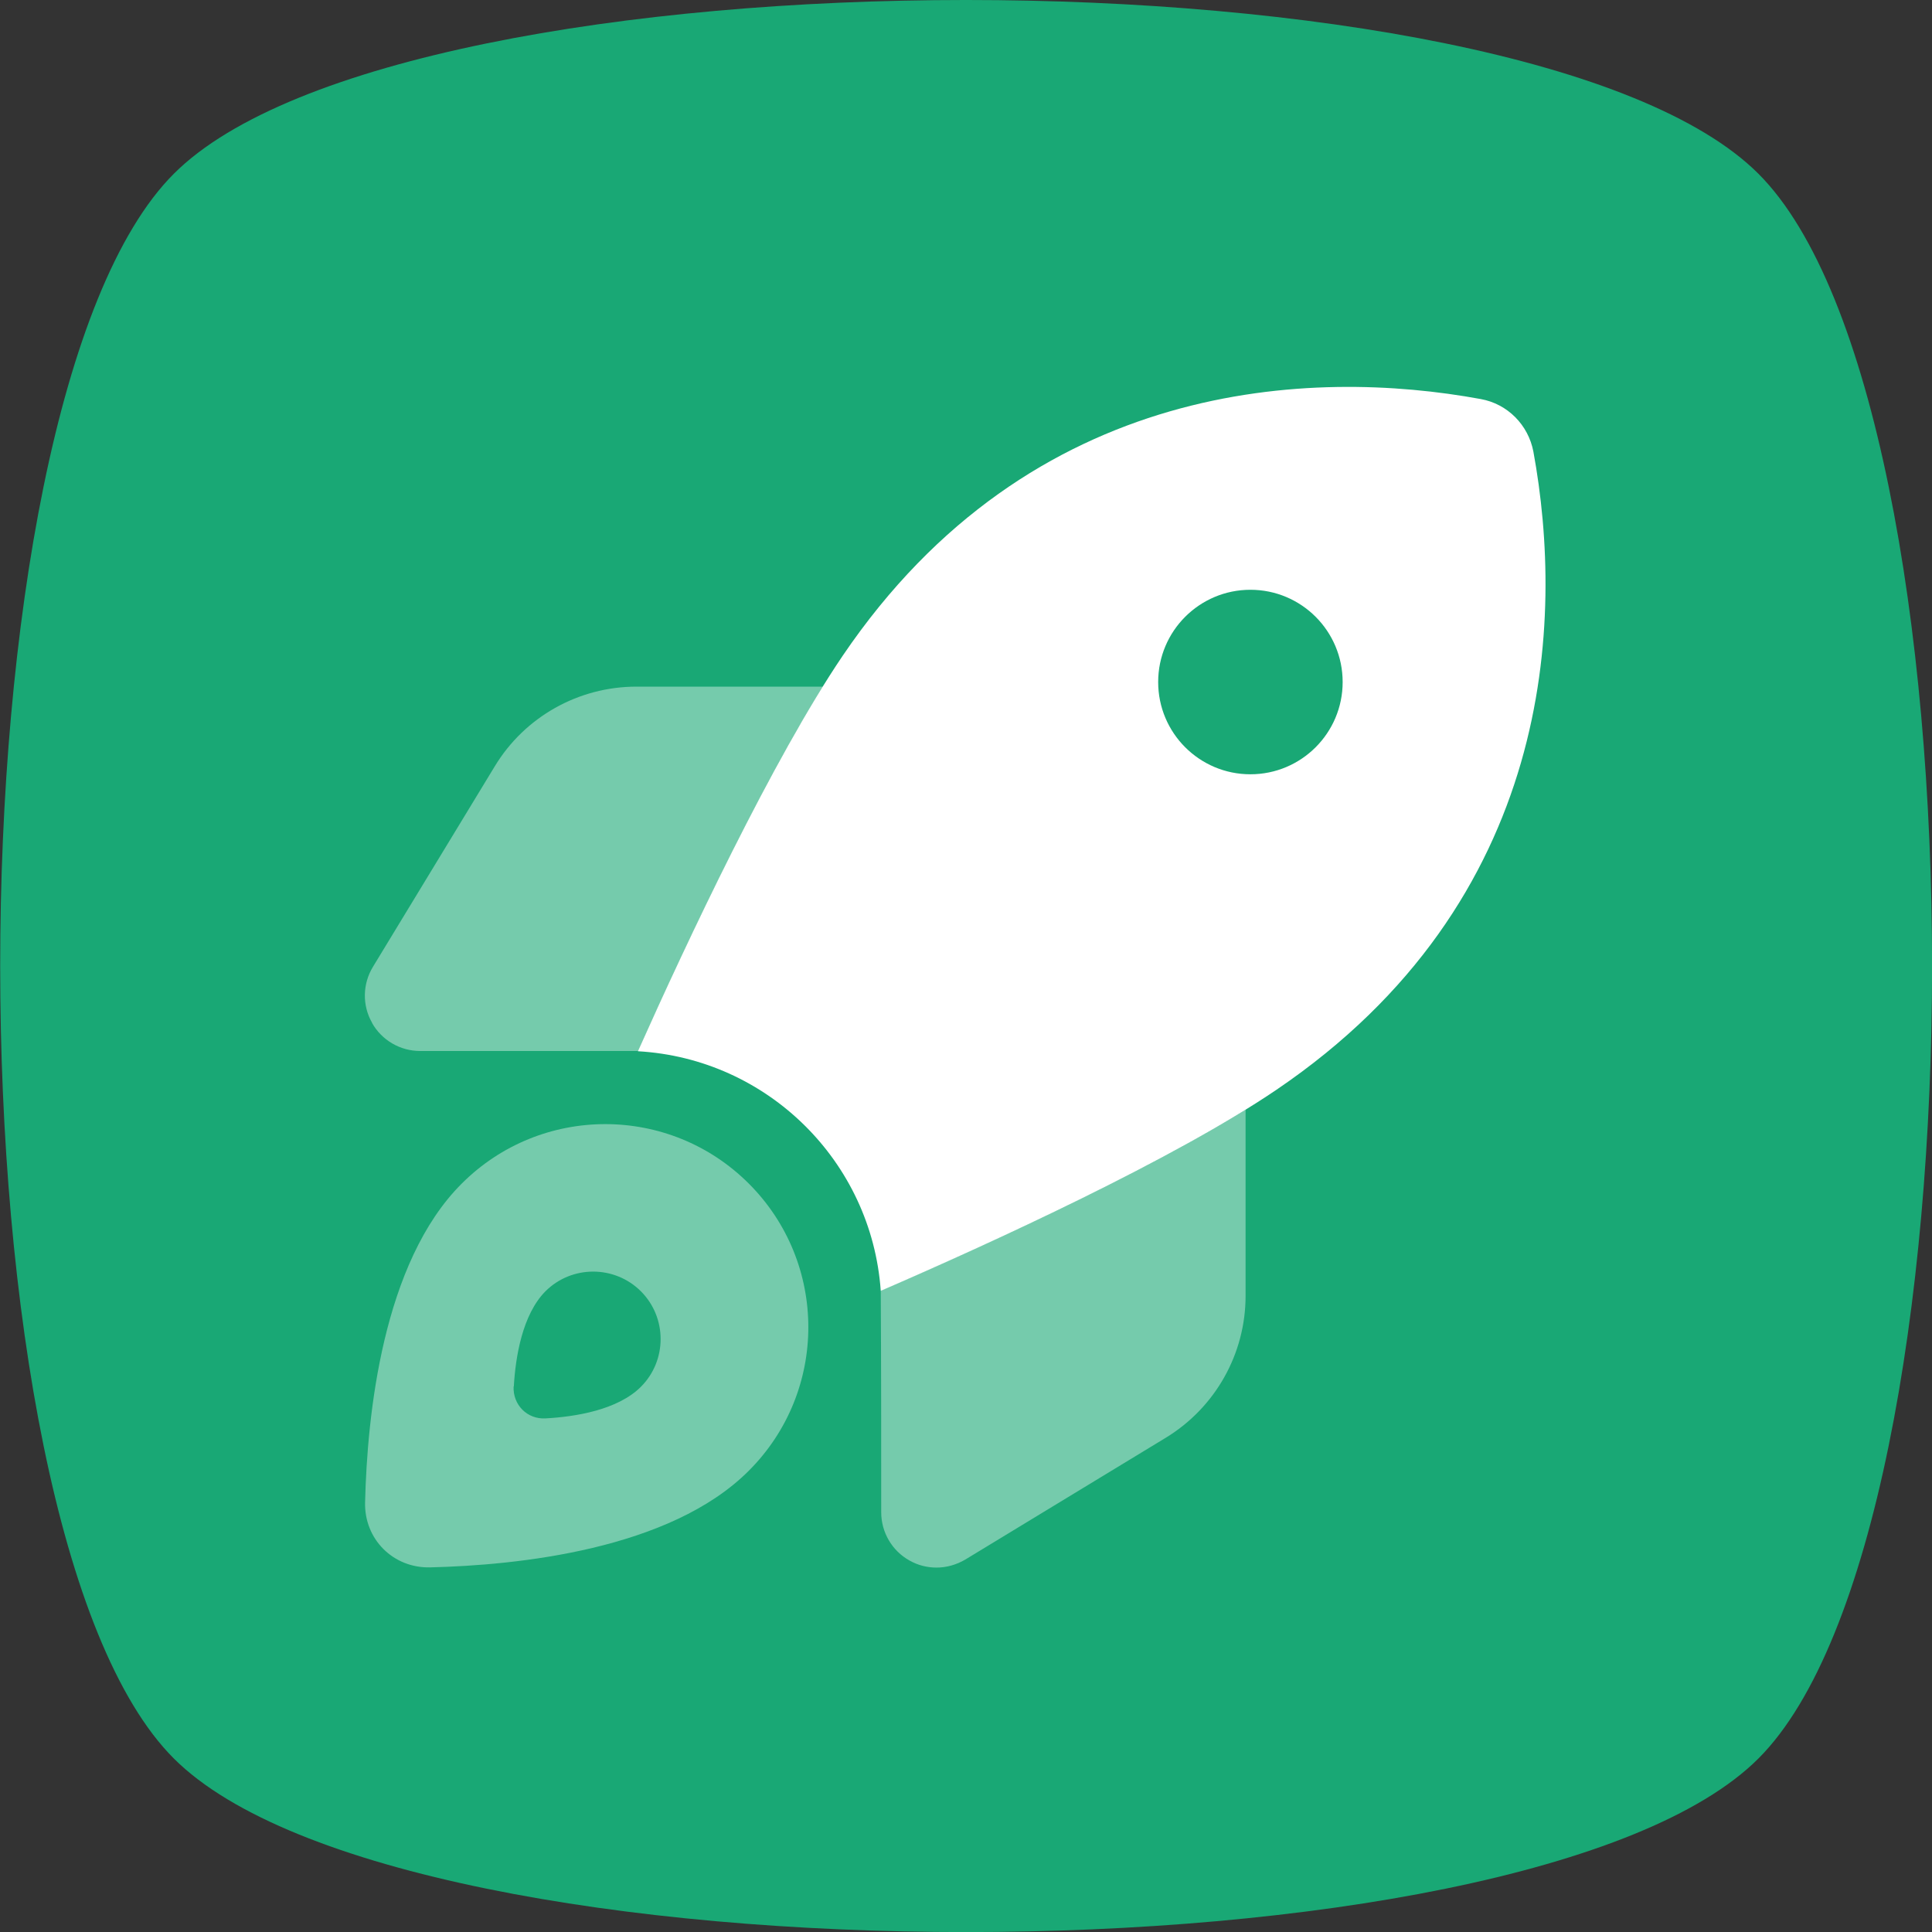 <?xml version="1.0" encoding="UTF-8"?>
<!-- Generated by Pixelmator Pro 3.6.9 -->
<svg width="90" height="90" viewBox="0 0 90 90" xmlns="http://www.w3.org/2000/svg">
    <rect x="0" y="0" width="90" height="90" fill="#333333" stroke="none"/>
    <path id="Path" fill="#19a875" stroke="none" d="M 81.916 8.096 C 71.121 -2.699 18.879 -2.699 8.096 8.096 C -2.687 18.879 -2.687 71.133 8.096 81.916 C 18.879 92.699 71.133 92.699 81.916 81.916 C 92.699 71.133 92.699 18.879 81.916 8.096 Z M 17.304 49.433"/>
    <path id="Path-copy-8" fill="#ffffff" stroke="none" opacity="0.4" d="M 17.007 69.984 C 16.964 71.703 18.318 73.056 20.037 73.014 C 24.087 72.917 31.209 72.197 34.883 68.512 C 38.579 64.817 38.579 58.833 34.883 55.137 C 31.188 51.442 25.204 51.442 21.509 55.137 C 17.824 58.811 17.104 65.934 17.007 69.984 Z M 17.33 47.65 C 17.781 48.455 18.64 48.96 19.575 48.96 L 29.727 48.96 C 31.822 44.287 35.27 36.917 38.332 31.986 L 29.652 31.986 C 26.944 31.986 24.441 33.394 23.045 35.703 L 17.373 45.039 C 16.889 45.834 16.868 46.833 17.33 47.639 Z M 23.936 64.591 C 24.012 63.216 24.334 61.239 25.408 60.154 C 26.633 58.93 28.631 58.93 29.856 60.154 C 31.08 61.379 31.08 63.377 29.856 64.602 C 28.771 65.687 26.794 65.998 25.419 66.074 C 24.56 66.127 23.883 65.44 23.926 64.58 Z M 41.028 60.122 C 41.05 63.56 41.05 66.997 41.05 70.446 C 41.05 71.381 41.555 72.24 42.361 72.691 C 42.758 72.917 43.188 73.024 43.628 73.024 C 44.09 73.024 44.552 72.895 44.971 72.648 L 54.307 66.976 C 56.616 65.569 58.024 63.066 58.024 60.369 L 58.024 51.689 C 53.125 54.718 45.777 58.07 41.028 60.122 Z"/>
    <path id="Path-copy-7" fill="#ffffff" stroke="none" d="M 41.028 60.122 C 40.599 54.106 35.754 49.315 29.716 48.971 C 32.015 43.825 35.99 35.37 39.256 30.547 C 48.054 17.58 61.161 17.151 68.981 18.59 C 70.228 18.816 71.194 19.793 71.431 21.039 C 72.87 28.871 72.43 41.967 59.463 50.765 C 54.661 54.02 46.239 57.877 41.028 60.133 Z M 62.546 31.772 C 62.546 29.398 60.622 27.474 58.249 27.474 C 55.876 27.474 53.952 29.398 53.952 31.772 C 53.952 34.145 55.876 36.069 58.249 36.069 C 60.622 36.069 62.546 34.145 62.546 31.772 Z"/>
    <path id="Path-copy-6" fill="#ffffff" stroke="none" opacity="0.4" visibility="hidden" d="M 28 25.333 L 28 54.667 C 28 58.711 31.289 62 35.333 62 L 57.333 62 L 57.333 51 C 57.333 48.972 58.972 47.333 61 47.333 L 72 47.333 L 72 25.333 C 72 21.289 68.711 18 64.667 18 L 35.333 18 C 31.289 18 28 21.289 28 25.333 Z"/>
    <path id="Path-copy-5" fill="#ffffff" stroke="none" visibility="hidden" d="M 50.917 67.5 C 52.441 67.5 53.667 68.726 53.667 70.25 C 53.667 71.774 52.441 73 50.917 73 L 32.583 73 C 23.978 73 17 66.022 17 57.417 L 17 31.75 C 17 30.226 18.226 29 19.75 29 C 21.274 29 22.5 30.226 22.5 31.75 L 22.5 57.417 C 22.5 62.985 27.015 67.5 32.583 67.5 L 50.917 67.5 Z M 57.333 62 L 57.333 51 C 57.333 48.972 58.972 47.333 61 47.333 L 72 47.333 L 57.333 62 Z"/>
    <path id="Path-copy-2" fill="#ffffff" stroke="none" opacity="0.4" visibility="hidden" d="M 17 27.111 L 17 54.611 C 17 57.982 19.74 60.722 23.111 60.722 L 39.917 60.722 L 49.083 60.722 L 65.889 60.722 C 69.26 60.722 72 57.982 72 54.611 L 72 27.111 C 72 23.74 69.26 21 65.889 21 L 23.111 21 C 19.74 21 17 23.74 17 27.111 Z M 23.111 27.111 L 65.889 27.111 L 65.889 54.611 L 23.111 54.611 L 23.111 27.111 Z"/>
    <path id="Path-copy-4" fill="#ffffff" stroke="none" opacity="0.4" visibility="hidden" d="M 17 45.495 C 17 60.681 29.308 72.989 44.495 72.989 C 44.871 72.989 45.257 72.979 45.633 72.968 C 49.048 72.828 51.368 69.735 51.368 66.309 C 51.368 64.752 50.713 63.269 50.069 61.798 C 49.607 60.746 49.134 59.682 48.909 58.587 C 48.834 58.243 48.801 57.889 48.801 57.524 C 48.801 54.677 51.111 52.368 53.957 52.368 L 64.471 52.368 C 68.391 52.368 71.957 49.705 72 45.785 C 72 45.688 72 45.591 72 45.495 C 71.989 30.308 59.681 18 44.495 18 C 29.308 18 17 30.308 17 45.495 Z M 30.747 48.931 C 30.747 50.83 29.209 52.368 27.31 52.368 C 25.412 52.368 23.874 50.83 23.874 48.931 C 23.874 47.033 25.412 45.495 27.31 45.495 C 29.209 45.495 30.747 47.033 30.747 48.931 Z M 34.184 35.184 C 34.184 37.082 32.645 38.621 30.747 38.621 C 28.849 38.621 27.31 37.082 27.31 35.184 C 27.31 33.286 28.849 31.747 30.747 31.747 C 32.645 31.747 34.184 33.286 34.184 35.184 Z M 47.931 28.31 C 47.931 30.209 46.393 31.747 44.495 31.747 C 42.597 31.747 41.058 30.209 41.058 28.31 C 41.058 26.412 42.597 24.874 44.495 24.874 C 46.393 24.874 47.931 26.412 47.931 28.31 Z M 61.679 35.184 C 61.679 37.082 60.14 38.621 58.242 38.621 C 56.344 38.621 54.805 37.082 54.805 35.184 C 54.805 33.286 56.344 31.747 58.242 31.747 C 60.14 31.747 61.679 33.286 61.679 35.184 Z"/>
    <path id="Path-copy-3" fill="#ffffff" stroke="none" visibility="hidden" d="M 41.058 28.31 C 41.058 26.412 42.597 24.874 44.495 24.874 C 46.393 24.874 47.931 26.412 47.931 28.31 C 47.931 30.209 46.393 31.747 44.495 31.747 C 42.597 31.747 41.058 30.209 41.058 28.31 Z M 30.747 31.747 C 32.645 31.747 34.184 33.286 34.184 35.184 C 34.184 37.082 32.645 38.621 30.747 38.621 C 28.849 38.621 27.31 37.082 27.31 35.184 C 27.31 33.286 28.849 31.747 30.747 31.747 Z M 27.31 45.495 C 29.209 45.495 30.747 47.033 30.747 48.931 C 30.747 50.83 29.209 52.368 27.31 52.368 C 25.412 52.368 23.874 50.83 23.874 48.931 C 23.874 47.033 25.412 45.495 27.31 45.495 Z M 58.242 31.747 C 60.14 31.747 61.679 33.286 61.679 35.184 C 61.679 37.082 60.14 38.621 58.242 38.621 C 56.344 38.621 54.805 37.082 54.805 35.184 C 54.805 33.286 56.344 31.747 58.242 31.747 Z"/>
    <path id="Path-copy" fill="#ffffff" stroke="none" visibility="hidden" d="M 23.111 27.111 L 65.889 27.111 L 65.889 54.611 L 23.111 54.611 L 23.111 27.111 Z M 50.105 63.778 L 56.722 63.778 C 58.412 63.778 59.778 65.143 59.778 66.833 C 59.778 68.523 58.412 69.889 56.722 69.889 L 32.278 69.889 C 30.588 69.889 29.222 68.523 29.222 66.833 C 29.222 65.143 30.588 63.778 32.278 63.778 L 38.895 63.778 L 39.917 60.722 L 49.083 60.722 L 50.105 63.778 Z M 49.847 31.694 C 48.577 31.694 47.556 32.716 47.556 33.986 C 47.556 35.256 48.577 36.278 49.847 36.278 L 53.485 36.278 L 46.028 43.735 L 40.012 37.72 C 39.115 36.822 37.663 36.822 36.775 37.72 L 28.372 46.122 C 27.475 47.02 27.475 48.471 28.372 49.359 C 29.27 50.247 30.721 50.257 31.609 49.359 L 38.389 42.58 L 44.405 48.595 C 44.834 49.025 45.417 49.264 46.028 49.264 C 46.639 49.264 47.221 49.025 47.651 48.595 L 56.722 39.524 L 56.722 43.162 C 56.722 44.432 57.744 45.454 59.014 45.454 C 60.284 45.454 61.306 44.432 61.306 43.162 L 61.306 33.996 C 61.306 32.726 60.284 31.704 59.014 31.704 L 49.847 31.704 Z"/>
</svg>
